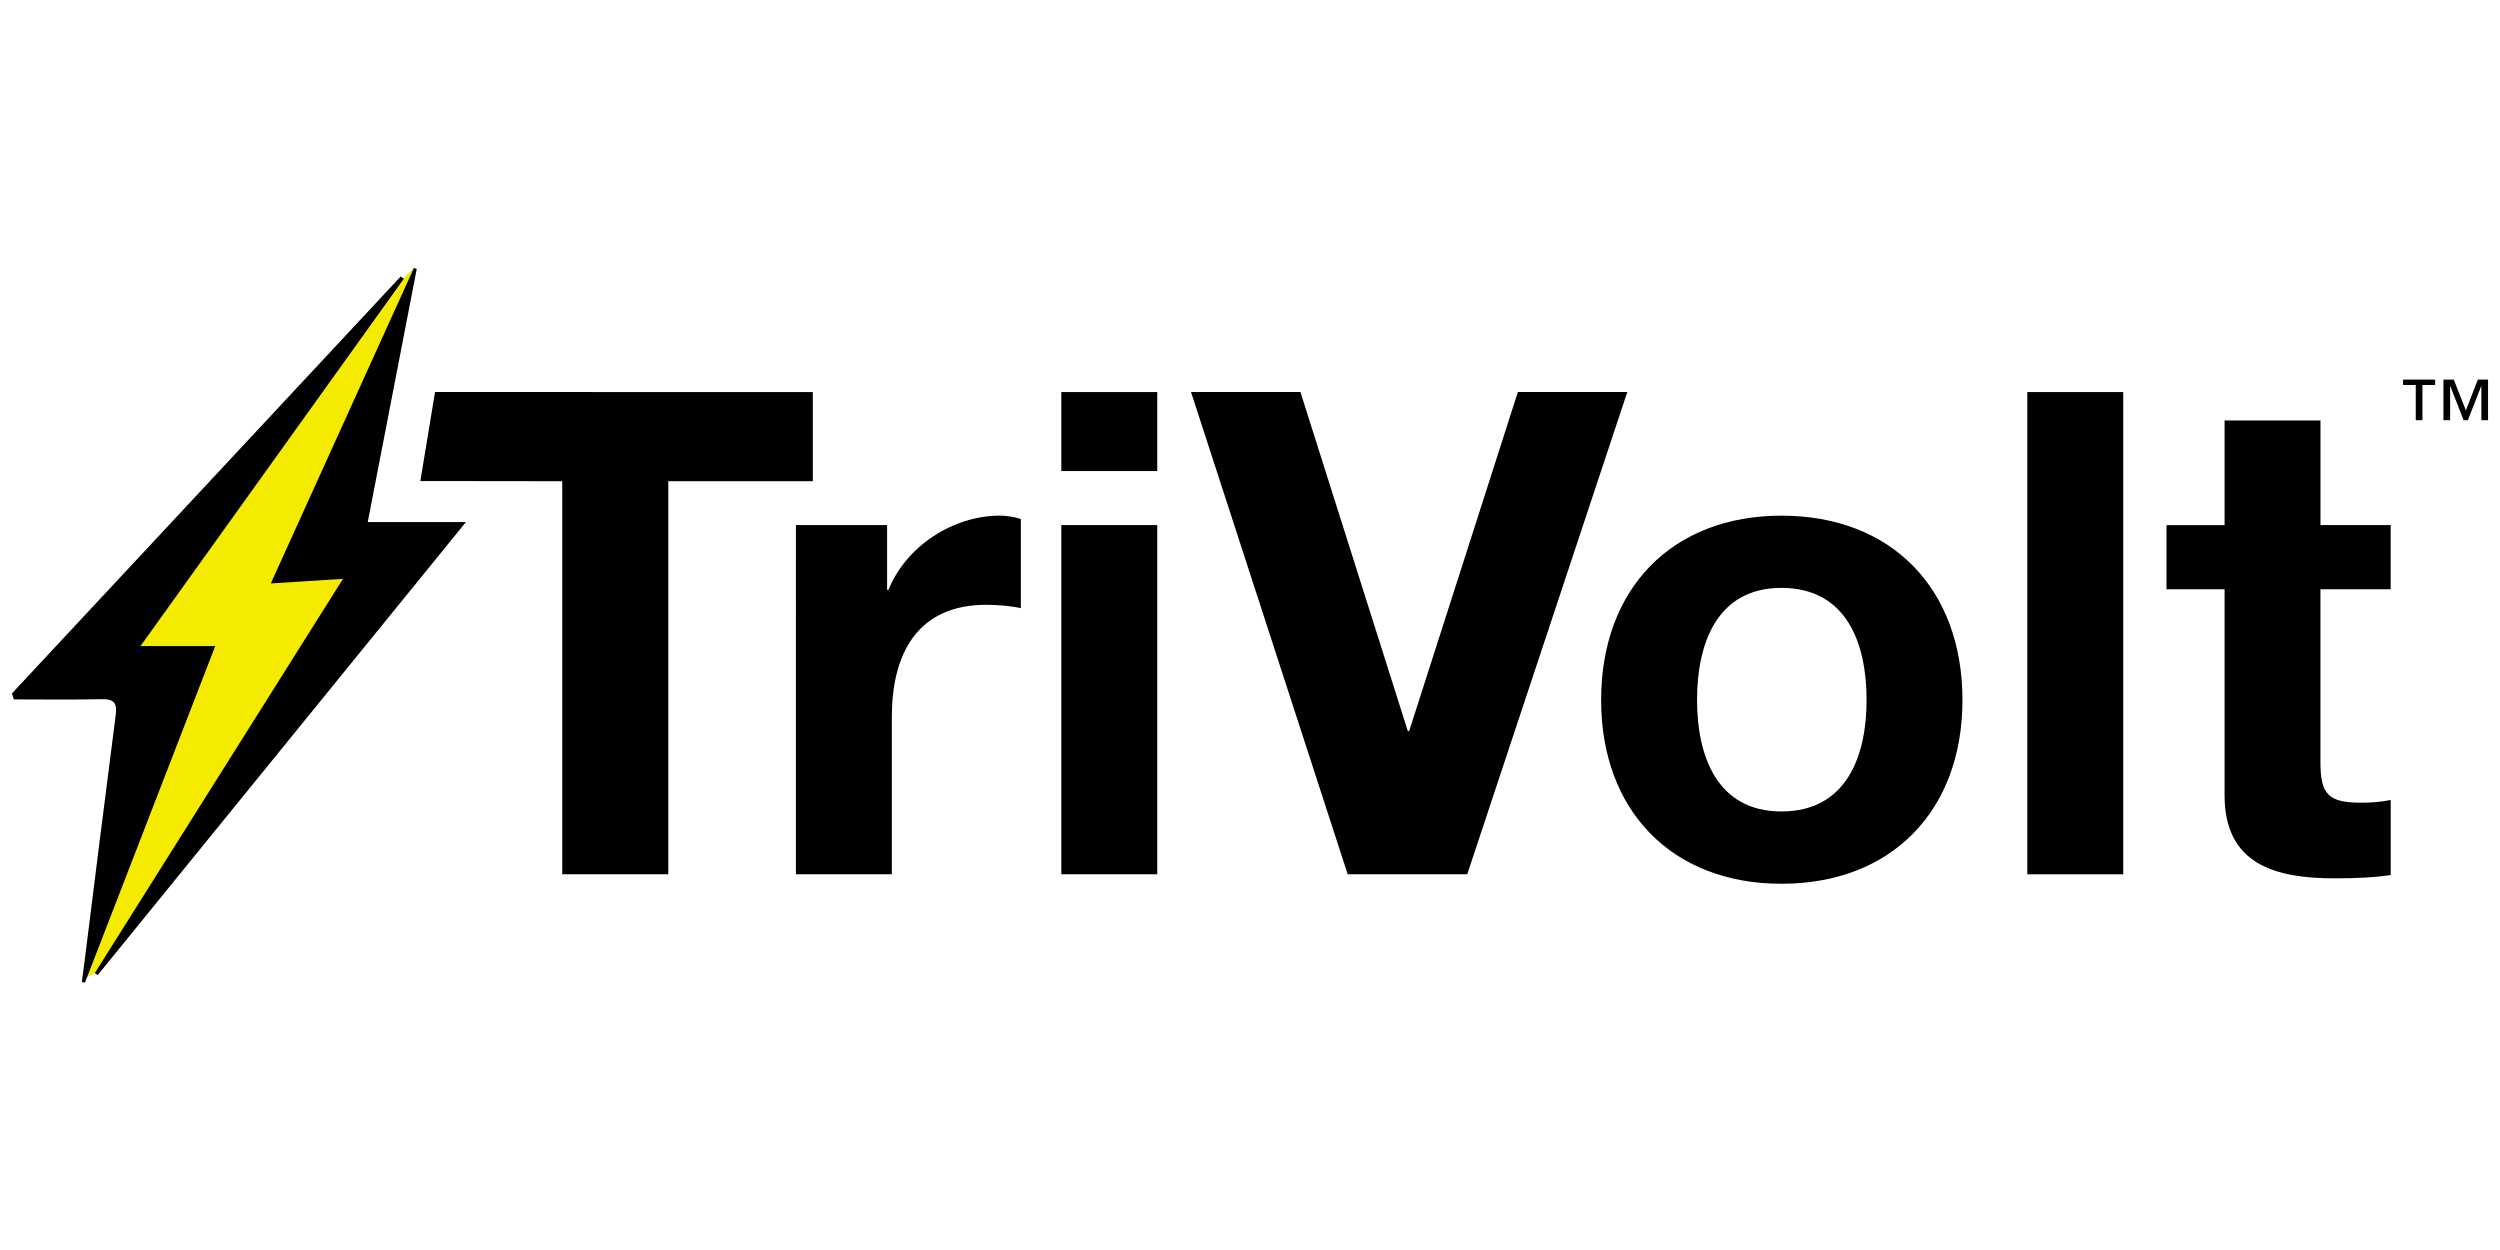 <?xml version="1.0" encoding="utf-8"?>
<!-- Generator: Adobe Illustrator 27.5.0, SVG Export Plug-In . SVG Version: 6.00 Build 0)  -->
<svg version="1.1" id="Layer_1" xmlns="http://www.w3.org/2000/svg" xmlns:xlink="http://www.w3.org/1999/xlink" x="0px" y="0px"
	 viewBox="0 0 576 288" style="enable-background:new 0 0 576 288;" xml:space="preserve">
<style type="text/css">
	.st0{fill:#F5EB00;}
</style>
<g>
	<polyline class="st0" points="19.52,225.42 22.93,223.72 84.79,134.14 71.99,127.74 95.45,61.61 93.32,63.74 90.79,65.86 
		31.46,149.07 31.46,151.2 46.39,151.2 19.26,224.24 	"/>
	<g>
		<path d="M129.54,110.87l-32.69-0.04l3.38-20.51l87.04,0.01v20.54h-33.3v90.56h-24.43V110.87z"/>
		<path d="M183.38,120.98h21.01v14.94h0.31c4.05-10.12,14.94-17.12,25.68-17.12c1.56,0,3.42,0.31,4.82,0.78v20.54
			c-2.02-0.47-5.29-0.78-7.94-0.78c-16.18,0-21.78,11.67-21.78,25.83v36.26h-22.1V120.98z"/>
		<path d="M266.63,108.53h-22.1V90.33h22.1V108.53z M244.53,120.98h22.1v80.45h-22.1V120.98z"/>
		<path d="M338.05,201.43h-27.54l-36.1-111.11h25.21l24.74,78.12h0.31l25.05-78.12h25.21L338.05,201.43z"/>
		<path d="M410.45,118.81c25.36,0,41.7,16.81,41.7,42.48c0,25.52-16.34,42.33-41.7,42.33c-25.21,0-41.55-16.81-41.55-42.33
			C368.9,135.61,385.24,118.81,410.45,118.81z M410.45,186.96c15.09,0,19.61-12.92,19.61-25.68c0-12.92-4.51-25.83-19.61-25.83
			c-14.94,0-19.45,12.91-19.45,25.83C391,174.05,395.51,186.96,410.45,186.96z"/>
		<path d="M467.09,90.33h22.1v111.11h-22.1V90.33z"/>
		<path d="M534.63,120.98h16.18v14.78h-16.18v39.84c0,7.47,1.87,9.34,9.34,9.34c2.34,0,4.51-0.15,6.85-0.62v17.27
			c-3.73,0.62-8.56,0.78-12.91,0.78c-13.54,0-25.37-3.11-25.37-19.14v-47.46h-13.38v-14.78h13.38V96.87h22.1V120.98z"/>
		<path d="M32.37,148.85c6.11,0,11.41,0,17.22,0c-10.06,25.98-20.03,51.76-30.01,77.54c-0.24-0.04-0.48-0.08-0.72-0.13
			c0.2-1.54,0.41-3.08,0.6-4.62c2.39-18.97,4.74-37.95,7.2-56.91c0.35-2.71-0.37-3.7-3.2-3.64c-6.76,0.15-13.52,0.05-20.28,0.05
			c-0.14-0.46-0.28-0.92-0.43-1.38c29.86-32.02,59.72-64.04,89.58-96.07c0.23,0.18,0.47,0.36,0.7,0.54
			C72.95,92.25,52.87,120.26,32.37,148.85z"/>
		<path d="M84.73,120.29c7.53,0,14.59,0,22.62,0c-28.65,35.25-56.75,69.81-84.84,104.37c-0.22-0.16-0.44-0.31-0.66-0.47
			c18.91-30.03,37.81-60.07,57.18-90.83c-5.88,0.37-10.95,0.7-16.64,1.06c11.16-24.59,22.07-48.64,32.98-72.68
			c0.22,0.07,0.43,0.15,0.65,0.22C92.29,81.26,88.55,100.56,84.73,120.29z"/>
		<g>
			<path d="M561.06,88.71h-2.93v8.1h-1.54v-8.1h-2.93v-1.25h7.4V88.71z M573.25,96.81h-1.54V89h-0.05l-3.06,7.81h-0.98L564.56,89
				h-0.05v7.81h-1.54v-9.35h2.38l2.79,7.1l2.75-7.1h2.36V96.81z"/>
		</g>
	</g>
</g>
</svg>
